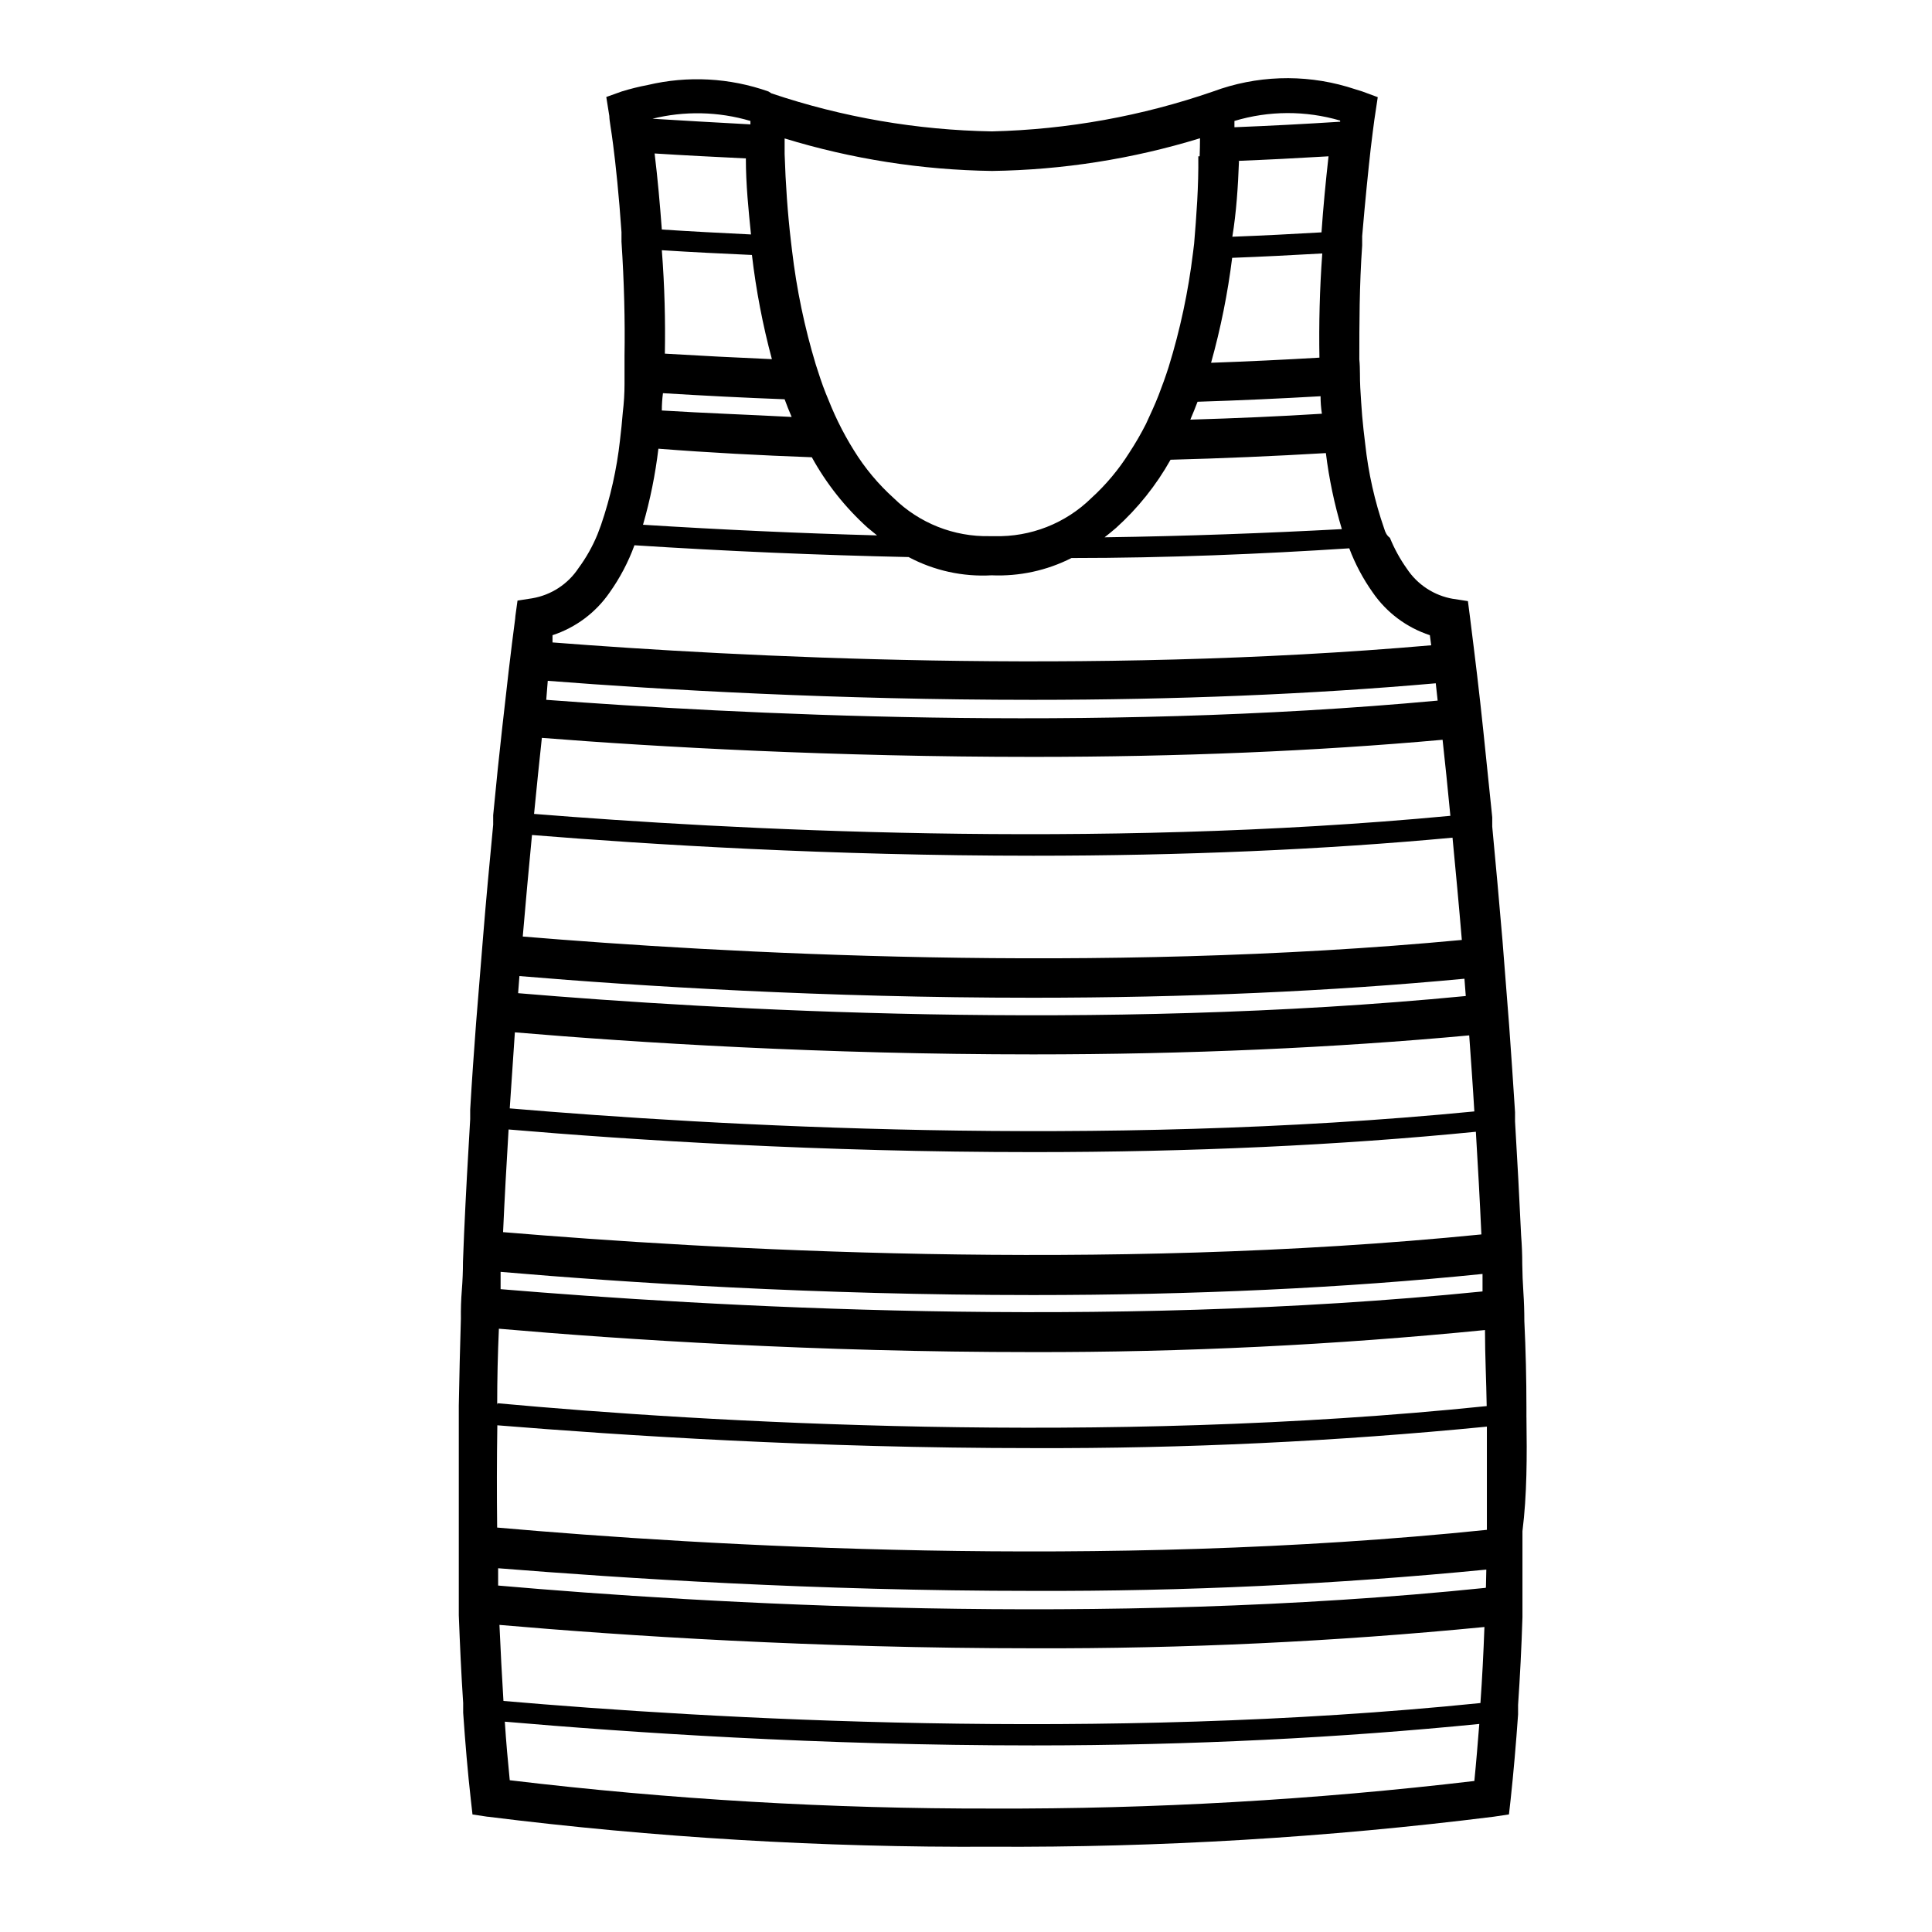 <?xml version="1.0" encoding="UTF-8"?>
<!-- Uploaded to: ICON Repo, www.iconrepo.com, Generator: ICON Repo Mixer Tools -->
<svg fill="#000000" width="800px" height="800px" version="1.1" viewBox="144 144 512 512" xmlns="http://www.w3.org/2000/svg">
 <path d="m548.52 519.65v-2.519c0-7.691-0.184-15.383-0.555-23.074 0-2.519-0.082-5.039-0.25-7.559s-0.27-5.019-0.301-7.508c0-2.519-0.102-5.039-0.301-7.559-0.453-9.773-1.008-20.152-1.613-30.23v-2.469c-0.504-7.859-1.023-15.516-1.562-22.973l-1.762-22.469c-0.855-10.078-1.762-20.152-2.719-30.23v-2.469c-0.855-8.465-1.664-16.172-2.367-22.922l-0.805-7.457-0.855-7.457c-0.352-2.871-0.656-5.34-0.906-7.457-0.605-5.039-1.008-7.91-1.008-8.113l-0.504-3.879-3.879-0.605-0.012 0.012c-5.031-0.852-9.484-3.754-12.293-8.012-1.805-2.539-3.309-5.277-4.484-8.164-0.855-0.652-1.207-1.41-1.512-2.418-2.523-7.273-4.215-14.812-5.039-22.469-0.301-2.418-0.605-5.039-0.805-7.406-0.203-2.367-0.352-5.039-0.504-7.508-0.152-2.469 0-5.039-0.25-7.457 0-9.32 0-19.496 0.754-30.23v-2.469c0.805-9.57 1.664-17.832 2.266-23.223 0.402-3.426 0.754-5.996 0.957-7.559l0.906-6.047-4.078-1.508-4.031-1.258c-11.668-3.41-24.121-2.969-35.52 1.258-18.867 6.527-38.633 10.094-58.59 10.578-19.883-0.332-39.598-3.731-58.445-10.074l-0.805-0.504c-10.277-3.633-21.383-4.227-31.992-1.715-2.332 0.441-4.637 1.012-6.902 1.715l-4.082 1.461 0.805 5.039c0 1.258 0.555 3.879 1.008 7.609 0.656 5.039 1.562 13.504 2.215 23.176v2.519c0.707 10.73 0.957 20.906 0.805 30.23v7.508c0 2.484-0.152 4.973-0.453 7.457-0.203 2.519-0.453 5.004-0.754 7.457l0.004-0.008c-0.852 7.652-2.543 15.188-5.039 22.469-0.301 0.805-0.605 1.613-0.906 2.418-1.305 3.188-2.996 6.199-5.039 8.969-2.809 4.262-7.258 7.16-12.293 8.012l-3.879 0.605-0.555 4.031c0 0.605-0.402 3.125-0.906 7.305-0.25 2.117-0.555 4.637-0.906 7.508l-1.715 15.113c-0.754 6.75-1.562 14.41-2.367 22.922v2.519c-0.957 10.078-1.914 20.152-2.719 30.23l-1.812 22.316c-0.555 7.457-1.109 15.113-1.562 22.973v2.519c-0.605 10.078-1.16 20.152-1.613 30.23l-0.301 7.559c0 2.484-0.102 4.988-0.301 7.508-0.203 2.519-0.285 5.039-0.25 7.559-0.234 7.656-0.418 15.348-0.555 23.074v2.519 30.23 7.609 7.559 7.609c0.301 7.859 0.656 15.719 1.16 23.277v2.57c0.555 8.062 1.211 15.77 2.016 22.922l0.453 4.031 4.031 0.605-0.008-0.016c44.219 5.535 88.75 8.195 133.31 7.961 44.562 0.234 89.094-2.426 133.31-7.961l4.031-0.605 0.453-4.031c0.754-7.004 1.41-14.559 1.965-22.469v-2.519c0.504-7.457 0.906-15.113 1.16-23.277v-7.609-7.559-7.609c1.207-9.613 1.207-19.844 1.059-30.121zm-231.75-344.15c8.59-2.152 17.605-1.961 26.098 0.555v0.906c-9.32-0.504-18.035-1.008-26.25-1.512zm2.621 29.324c-0.504-6.75-1.109-13.602-1.914-20.152 7.859 0.504 15.973 0.906 24.184 1.309 0 6.902 0.707 13.703 1.359 20.152-8.164-0.402-16.074-0.805-23.629-1.309zm0 5.488c7.91 0.504 15.973 0.906 23.879 1.258v0.004c1.09 9.32 2.859 18.547 5.289 27.609-9.32-0.402-19.094-0.906-28.363-1.461 0.152-8.566-0.051-17.785-0.805-27.41zm174.27 28.469c-9.371 0.555-18.992 1.008-28.719 1.359h0.004c2.551-9.121 4.418-18.414 5.59-27.812 7.961-0.301 15.973-0.707 23.879-1.16-0.703 9.625-0.906 18.844-0.754 27.613zm-174.27 14.004c0-1.547 0.102-3.074 0.301-4.586 10.73 0.656 21.562 1.211 32.242 1.613 0.555 1.512 1.16 3.074 1.863 4.684-11.332-0.602-22.922-1.004-34.406-1.711zm140.06 2.418c0.707-1.613 1.309-3.176 1.914-4.734 11.184-0.352 22.117-0.855 32.598-1.461 0 1.547 0.117 3.09 0.352 4.637-11.137 0.703-22.824 1.207-34.715 1.559zm-22.723 31.188c1.059-0.805 2.066-1.664 3.074-2.519 5.75-5.191 10.617-11.281 14.406-18.035 13.602-0.352 27.457-0.957 41.16-1.762l0.004-0.004c0.84 6.824 2.254 13.566 4.231 20.152-19.898 1.059-41.012 1.863-62.723 2.168zm35.266-99.754c7.707-0.301 15.617-0.707 24.082-1.211-0.754 6.75-1.41 13.551-1.863 20.152-7.707 0.453-15.617 0.855-23.629 1.16 1.059-6.449 1.512-13.301 1.762-20.102zm-10.43-1.211c0.102 8.012-0.504 15.871-1.105 23.125l-0.301 2.469h-0.004c-1.242 10.25-3.398 20.367-6.449 30.23-0.805 2.519-1.715 5.039-2.672 7.508s-2.168 5.039-3.324 7.559l0.004-0.004c-1.336 2.633-2.816 5.188-4.434 7.656-2.797 4.453-6.188 8.508-10.078 12.043-6.828 6.695-16.082 10.332-25.645 10.074h-1.262 0.004c-9.492 0.203-18.664-3.43-25.441-10.074-4.117-3.707-7.68-7.981-10.582-12.695-1.527-2.445-2.922-4.965-4.18-7.559-1.16-2.367-2.266-5.039-3.273-7.559-1.008-2.519-1.812-5.039-2.621-7.559v0.004c-2.988-9.871-5.098-19.988-6.301-30.23l-0.301-2.519c-0.855-7.305-1.41-15.113-1.664-23.074v-4.133 0.004c17.824 5.457 36.328 8.355 54.969 8.613 18.688-0.258 37.246-3.176 55.113-8.664 0 1.613-0.047 3.223-0.098 4.785zm-102.42 79.754c3.848 6.992 8.84 13.289 14.762 18.641l2.519 2.066c-20.453-0.555-41.312-1.512-62.02-2.82v-0.004c1.906-6.594 3.269-13.332 4.078-20.152 13.453 1.059 27.105 1.766 40.66 2.269zm47.66 31.285c7.328 0.316 14.617-1.262 21.16-4.582 25.191 0 50.383-1.059 73.605-2.57 1.57 4.164 3.672 8.109 6.246 11.738 3.668 5.312 8.98 9.277 15.117 11.285l0.352 2.672c-91.191 7.961-184.34 3.023-232.86-0.754v-1.918c6.133-2.008 11.445-5.973 15.113-11.285 2.75-3.867 4.973-8.086 6.598-12.547 24.336 1.562 48.77 2.621 72.648 3.125h0.004c6.758 3.598 14.371 5.269 22.016 4.836zm92.348-120.51v0.305c-9.371 0.605-18.707 1.09-28.012 1.461v-1.664c9.129-2.75 18.863-2.785 28.012-0.102zm-210.39 153.51 0.402-5.039c30.23 2.367 76.527 5.039 128.52 5.039 37.684 0 73.656-1.461 106.81-4.383l0.504 4.586c-92.352 8.562-186.96 3.477-236.24-0.203zm-6.246 62.977c0.754-9.02 1.613-18.137 2.469-27.156 31.137 2.519 78.996 5.492 132.86 5.492 39.598 0 76.98-1.613 111.09-4.785 0.855 8.969 1.715 18.086 2.469 27.105-96.984 9.117-196.89 3.426-248.88-0.906zm3.019-32.746c0.707-7.305 1.41-14.055 2.066-20.152 30.531 2.418 77.484 5.039 130.23 5.039 38.441 0 74.918-1.512 108.47-4.535 0.656 5.996 1.359 12.695 2.066 20.152-94.816 8.965-192.15 3.574-242.84-0.504zm-4.231 47.559 0.352-4.586c31.789 2.672 80.609 5.742 136.03 5.742 40.707 0 79.199-1.715 114.41-5.039l0.352 4.586c-97.734 9.473-198.65 3.68-251.14-0.754zm-3.981 63.277c0.402-8.969 0.906-18.086 1.461-27.207 32.395 2.769 82.371 5.996 139.05 5.996 41.766 0 81.215-1.812 117.29-5.391 0.555 9.219 1.059 18.34 1.461 27.207-100.81 10.074-205.05 3.93-259.26-0.605zm1.766-32.797c0.438-6.719 0.891-13.434 1.359-20.152 32.043 2.719 81.414 5.844 137.34 5.844 41.109 0 80.004-1.762 115.57-5.039 0.453 6.551 0.957 13.199 1.359 20.152-99.453 9.723-202.18 3.731-255.63-0.805zm-2.422 47.91v-4.586c32.797 2.82 83.379 6.144 141.07 6.144 42.473 0 82.574-1.863 119.15-5.594v4.637c-100.96 10.18-205.7 3.934-260.22-0.602zm-0.906 36.074c33.051 2.672 83.938 6.047 142.07 6.047 40.141 0.133 80.262-1.766 120.21-5.695v27.355c-101.87 10.531-207.47 4.231-262.29-0.605-0.098-8.812-0.098-17.832 0.051-27.305zm0-5.441c0-6.719 0.152-13.434 0.453-20.152 32.949 2.871 83.734 6.195 141.52 6.195h0.004c40.008 0.066 79.992-1.887 119.8-5.844 0 6.699 0.352 13.453 0.453 20.152-101.87 10.531-207.32 4.285-262.13-0.754zm261.98 48.516c-101.67 10.48-207.02 4.18-261.73-0.605v-4.586c32.953 2.625 83.688 6 141.82 6 40.09 0.137 80.16-1.746 120.06-5.644-0.051 1.512-0.051 3.074-0.102 4.637zm-1.711 36.074c-0.402 5.039-0.805 10.078-1.309 15.113-42.402 5.012-85.07 7.453-127.77 7.305-42.734 0.082-85.434-2.422-127.86-7.504-0.504-5.039-0.957-10.078-1.309-15.516 32.695 2.82 82.973 6.293 140.05 6.293 42.07 0 81.82-2.062 118.2-5.691zm-258.61-6.098c-0.402-6.5-0.754-13.301-1.059-20.152 32.949 2.871 83.734 6.195 141.42 6.195v0.004c39.938 0.121 79.859-1.762 119.61-5.644-0.25 6.953-0.605 13.754-1.059 20.152-100.66 10.277-204.85 4.133-258.91-0.555z"/>
</svg>